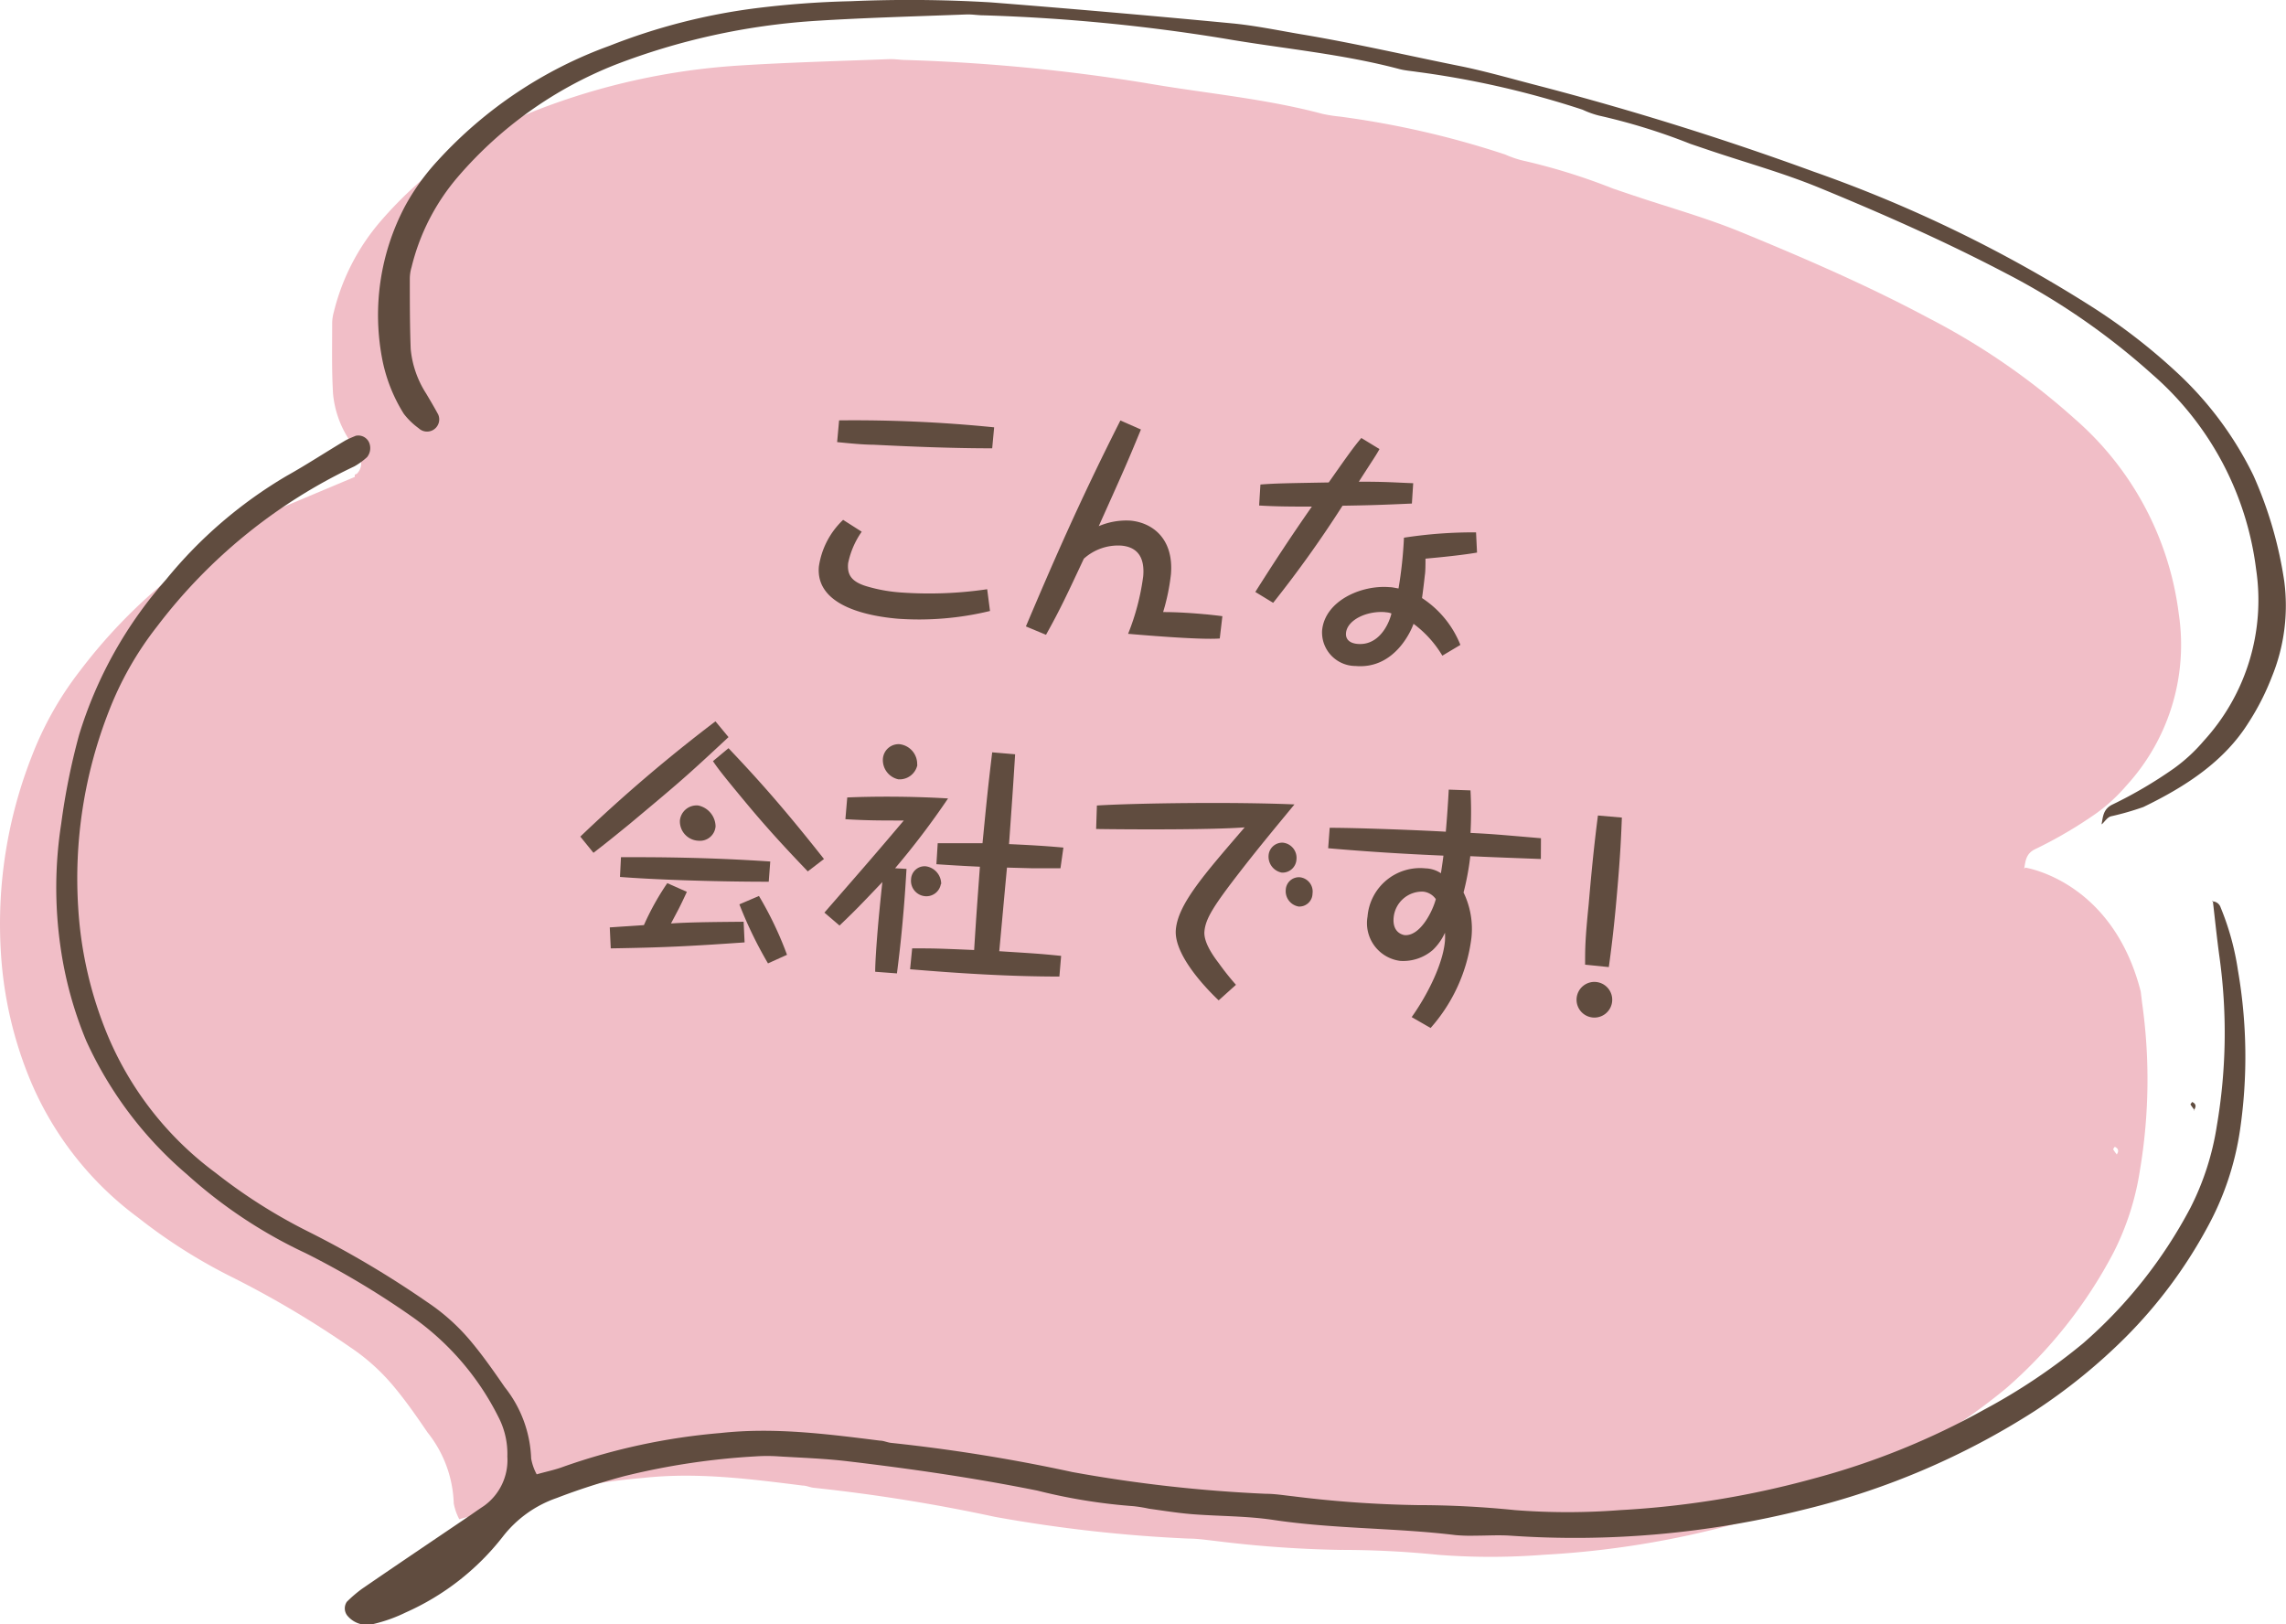 <svg xmlns="http://www.w3.org/2000/svg" viewBox="0 0 210.24 149.37"><g id="レイヤー_2" data-name="レイヤー 2"><g id="レイヤー_1-2" data-name="レイヤー 1"><path d="M118.39,94.58c.43-.15.89-.24,1.34-.35l-2,.87A1.68,1.68,0,0,1,118.39,94.58Z" fill="#f1bec7"/><path d="M2.92,69.56A42.18,42.18,0,0,0,.09,87.72,36.23,36.23,0,0,0,2.8,99.38,30.21,30.21,0,0,0,12.73,112a49.7,49.7,0,0,0,8.56,5.43,90.07,90.07,0,0,1,10.89,6.45,18.84,18.84,0,0,1,4.06,3.66c1.1,1.32,2.09,2.74,3.06,4.17a11,11,0,0,1,2.43,6.55,5,5,0,0,0,.51,1.46c.92-.26,1.74-.42,2.51-.72a58.11,58.11,0,0,1,14.4-3.08c4.93-.54,9.79.09,14.65.7.36,0,.71.18,1.06.21A158.35,158.35,0,0,1,91.5,139.5a133.33,133.33,0,0,0,17.81,2c.84,0,1.67.13,2.5.22a106.74,106.74,0,0,0,11.44.82,89.3,89.3,0,0,1,9,.45,62.56,62.56,0,0,0,9.68,0,84.29,84.29,0,0,0,17.72-2.86,68.33,68.33,0,0,0,15.75-6.36,54.66,54.66,0,0,0,9.11-6.1,43.06,43.06,0,0,0,9.87-12.48,25,25,0,0,0,2.42-7.53A50.41,50.41,0,0,0,197,92.19l-.12-1c-2.51-9.83-10-11.29-10.62-11.4l-.1.11v0h0c.12-.69.15-1.39,1-1.8a40.34,40.34,0,0,0,5.66-3.32,15.83,15.83,0,0,0,2.75-2.54,19.17,19.17,0,0,0,4.81-15.78,28.45,28.45,0,0,0-9.56-17.93,64.06,64.06,0,0,0-13.45-9.28c-5.61-3-11.42-5.51-17.31-7.93-3.18-1.3-6.55-2.24-9.83-3.34l-1.89-.64a56.35,56.35,0,0,0-8.4-2.6,9.69,9.69,0,0,1-1.51-.53,83,83,0,0,0-15.22-3.49,13.52,13.52,0,0,1-1.59-.25c-5.32-1.42-10.83-1.89-16.24-2.83a169.19,169.19,0,0,0-22-2.12c-.53,0-1.07-.1-1.61-.08-4.68.18-9.37.3-14,.6a62.21,62.21,0,0,0-18.18,4A37.05,37.05,0,0,0,35,20.35a20.09,20.09,0,0,0-4.3,8.35,3.82,3.82,0,0,0-.15,1.06c0,2.15-.05,4.31.08,6.46a9.31,9.31,0,0,0,1.41,4.11c.38.63.76,1.27,1.12,1.92a1.32,1.32,0,0,1-.33,1.31.93.93,0,0,1-.2.09l0,.21-6.85,2.88a3.48,3.48,0,0,1-.44.27A49.21,49.21,0,0,0,7.32,61.74,30.82,30.82,0,0,0,2.92,69.56Zm191.76,36.61a3.82,3.82,0,0,1-.34-.48s.14-.23.16-.22c.38.18.35.43.18.7l0,0-.08.06A.93.93,0,0,1,194.68,106.17Z" fill="#f1bec7"/><path d="M203.42,82.9a.8.8,0,0,1,.81.56,24.52,24.52,0,0,1,1.59,5.78A46.52,46.52,0,0,1,206,104a26.65,26.65,0,0,1-3,8.89A43.75,43.75,0,0,1,195.47,123a52.72,52.72,0,0,1-8.27,6.72,69.67,69.67,0,0,1-21.24,9.1,86.45,86.45,0,0,1-27.07,2.41c-1.07-.07-2.15,0-3.22,0a15.23,15.23,0,0,1-1.79-.05c-5.58-.68-11.22-.56-16.79-1.4-2.48-.37-5-.33-7.51-.53-1.31-.11-2.61-.32-3.91-.5a13.36,13.36,0,0,0-1.41-.23,51.72,51.72,0,0,1-8.84-1.43c-5.75-1.16-11.55-2-17.37-2.69-2.13-.26-4.29-.33-6.43-.46a15.42,15.42,0,0,0-2.15,0,65.79,65.79,0,0,0-12.07,1.82c-2.08.56-4.16,1.22-6.18,2a10.69,10.69,0,0,0-5,3.59,23.29,23.29,0,0,1-8.9,6.94,14,14,0,0,1-3,1.07,2.33,2.33,0,0,1-2.31-.7,1.07,1.07,0,0,1-.11-1.35,12,12,0,0,1,1.39-1.19c3.32-2.28,6.66-4.53,10-6.79.4-.28.8-.56,1.21-.83a5.18,5.18,0,0,0,2.16-4.55,7.35,7.35,0,0,0-.82-3.63,24.86,24.86,0,0,0-8.11-9.34,77.21,77.21,0,0,0-9.62-5.73A44.17,44.17,0,0,1,17.19,108,35.37,35.37,0,0,1,7.93,95.72a35.35,35.35,0,0,1-2.37-8.67,38.21,38.21,0,0,1,.07-11.3A61.9,61.9,0,0,1,7.27,67.6a38.6,38.6,0,0,1,8-14.3,41.37,41.37,0,0,1,11.12-9.55c1.79-1,3.54-2.15,5.32-3.21.31-.18.65-.31,1-.46a1.09,1.09,0,0,1,1.21.56,1.32,1.32,0,0,1-.16,1.4,6.22,6.22,0,0,1-1.17.85A49.13,49.13,0,0,0,14.44,57.62,30.35,30.35,0,0,0,10,65.44,42.18,42.18,0,0,0,7.2,83.6,36.24,36.24,0,0,0,9.92,95.26a30.27,30.27,0,0,0,9.92,12.61,49.64,49.64,0,0,0,8.56,5.42,90.68,90.68,0,0,1,10.89,6.46,18.84,18.84,0,0,1,4.06,3.66c1.1,1.32,2.09,2.74,3.07,4.16a11.16,11.16,0,0,1,2.43,6.56,4.73,4.73,0,0,0,.51,1.46c.91-.26,1.73-.42,2.51-.72a58,58,0,0,1,14.4-3.08c4.93-.54,9.79.09,14.65.7.35,0,.7.18,1.06.21a156.19,156.19,0,0,1,16.64,2.68,131.69,131.69,0,0,0,17.81,2c.83,0,1.66.14,2.5.23a104,104,0,0,0,11.44.81,89.11,89.11,0,0,1,8.95.46,62.56,62.56,0,0,0,9.68,0A84.19,84.19,0,0,0,166.72,136a68.4,68.4,0,0,0,15.76-6.36,55,55,0,0,0,9.1-6.1,43.26,43.26,0,0,0,9.88-12.48,25,25,0,0,0,2.42-7.53,50.73,50.73,0,0,0,.25-15.46c-.24-1.74-.42-3.49-.62-5.23Z" fill="#604c3f"/><path d="M193.28,75.8c.13-.69.14-1.39,1-1.81a40.23,40.23,0,0,0,5.65-3.32,15.47,15.47,0,0,0,2.75-2.54,19.17,19.17,0,0,0,4.81-15.78,28.4,28.4,0,0,0-9.56-17.93,64,64,0,0,0-13.44-9.28c-5.62-2.95-11.42-5.51-17.31-7.93-3.19-1.3-6.55-2.24-9.83-3.34l-1.89-.64a56.11,56.11,0,0,0-8.41-2.6,8.42,8.42,0,0,1-1.5-.54,83.87,83.87,0,0,0-15.23-3.48c-.53-.08-1.07-.12-1.59-.25-5.32-1.42-10.82-1.89-16.24-2.83a169,169,0,0,0-22-2.12c-.54,0-1.08-.1-1.61-.08-4.69.18-9.38.3-14.05.6a62.21,62.21,0,0,0-18.18,4,37,37,0,0,0-14.5,10.29,20,20,0,0,0-4.3,8.35,3.78,3.78,0,0,0-.16,1.06c0,2.15,0,4.31.08,6.45a9.12,9.12,0,0,0,1.42,4.11c.38.64.76,1.28,1.11,1.93a1.12,1.12,0,0,1-1.8,1.26,6.57,6.57,0,0,1-1.36-1.32,14.7,14.7,0,0,1-2-5.1,21.44,21.44,0,0,1,2.11-14,20.77,20.77,0,0,1,3-4.18A39.66,39.66,0,0,1,56.06,4.21,55.85,55.85,0,0,1,69.48.76a86.17,86.17,0,0,1,8.8-.65A125.6,125.6,0,0,1,91.15.22q11.05.87,22.08,1.92c2.14.2,4.25.64,6.36,1,5,.83,10,2,15,3,2.36.5,4.67,1.17,7,1.77q12.83,3.35,25.22,7.88a124.62,124.62,0,0,1,25.59,12.43,54.46,54.46,0,0,1,7.67,5.91,32,32,0,0,1,7.17,9.59,37.13,37.13,0,0,1,2.84,9.74,17.29,17.29,0,0,1-1.15,8.81,22.9,22.9,0,0,1-2.15,4.21c-2.22,3.54-5.75,5.85-9.66,7.74a25.92,25.92,0,0,1-3,.86c-.33.11-.54.47-.8.71Z" fill="#604c3f"/><path d="M201.83,102.09a6.28,6.28,0,0,1-.38-.52s.15-.23.17-.22c.42.2.34.49.12.79Z" fill="#604c3f"/><path d="M79.25,48.9A7.75,7.75,0,0,0,78,51.8c-.08.92.16,1.65,1.67,2.11a14.54,14.54,0,0,0,3.21.58,36.66,36.66,0,0,0,7.91-.3l.26,2a27.66,27.66,0,0,1-8.5.71c-2.27-.2-7.57-1-7.24-4.79a7.38,7.38,0,0,1,2.23-4.3Zm12-7.67c-3.65,0-7.29-.15-10.93-.33-.9,0-2.23-.13-3.33-.24l.18-2a128.49,128.49,0,0,1,14.26.64Z" fill="#604c3f"/><path d="M112.18,58.72c-1.79.15-7.62-.36-8.43-.43a21.75,21.75,0,0,0,1.39-5.3c.13-1.49-.34-2.66-2-2.81a4.7,4.7,0,0,0-3.46,1.2c-1.51,3.22-2.14,4.6-3.48,7l-1.85-.77c2.3-5.42,4.77-11.19,8.69-18.94l1.89.83c-1.24,3-1.35,3.26-3.88,8.89a6.45,6.45,0,0,1,2.91-.51c2,.18,4,1.63,3.73,4.93a19,19,0,0,1-.72,3.48c1.41,0,2.86.11,3.83.2.11,0,1.37.14,1.62.18Z" fill="#604c3f"/><path d="M126.87,41.3c-.38.68-.44.72-1.9,3,2.56,0,3.16.07,5,.14l-.12,1.87c-3.11.14-4,.16-6.38.2a105.69,105.69,0,0,1-6.38,8.93l-1.64-1c1.67-2.65,3.4-5.28,5.2-7.85-1.62,0-3.24,0-4.85-.1l.12-1.93c1.42-.11,2.37-.12,6.28-.19,1.7-2.42,2.3-3.27,3-4.09Zm5.78,19A10,10,0,0,0,130,57.37c-.13.41-1.64,4.2-5.33,3.88A3.09,3.09,0,0,1,121.59,58c.24-2.73,3.59-4.22,6.2-4,.26,0,.51.07.83.12a38.53,38.53,0,0,0,.5-4.67,41.92,41.92,0,0,1,6.63-.49l.09,1.86c-1.88.32-4.62.54-4.74.56,0,.44,0,1.2-.06,1.52-.06.59-.21,1.78-.26,2.1a9.22,9.22,0,0,1,3.53,4.31Zm-5.22-4c-1.75-.15-3.54.73-3.64,1.92-.05.58.34.94,1.07,1,1.86.16,2.83-1.65,3.11-2.8A1.49,1.49,0,0,0,127.43,56.31Z" fill="#604c3f"/><path d="M67,67.79c-3.9,3.64-4.42,4.08-9.11,8-1.3,1.06-2.29,1.86-3.31,2.64l-1.21-1.49A143.1,143.1,0,0,1,65.8,66.34Zm1.48,18.88c-5.19.36-7.42.47-12.31.55l-.09-1.93,3.14-.21a24,24,0,0,1,2.15-3.86l1.8.8c-.68,1.47-.77,1.6-1.46,2.91,1.77-.13,4.76-.14,6.68-.16Zm2.22-5.58c-5.46,0-10.9-.22-13.68-.44l.09-1.82c3.19,0,7.73,0,13.73.4ZM65.81,76a1.44,1.44,0,0,1-1.57,1.32,1.78,1.78,0,0,1-1.71-1.86,1.54,1.54,0,0,1,1.69-1.38A2,2,0,0,1,65.81,76Zm8.48,4.14c-1.44-1.51-3.37-3.53-5.61-6.22S66,70.64,65.57,70L67,68.81C69.39,71.33,71.84,74,75.78,79ZM70.63,88.6A38,38,0,0,1,68,83.17l1.8-.77a32.45,32.45,0,0,1,2.58,5.41Z" fill="#604c3f"/><path d="M83.37,79.91c-.06,1-.15,2.57-.32,4.43-.19,2.23-.41,4-.56,5.18l-2-.15c0-.86.12-2.61.29-4.56.09-1,.25-2.61.37-3.69-2.2,2.31-2.4,2.52-3.94,4l-1.39-1.19c2.93-3.37,4.37-5,7.3-8.47-2.24,0-3.37,0-5.37-.12l.17-2c2.28-.1,5.79-.12,9.27.09a72.55,72.55,0,0,1-4.87,6.42Zm1-9.56a1.67,1.67,0,0,1-1.76,1.32,1.81,1.81,0,0,1-1.41-1.9,1.45,1.45,0,0,1,1.51-1.33A1.83,1.83,0,0,1,84.35,70.35Zm13.16,9.5-2.68,0-2.24-.06c-.35,3.74-.38,4.15-.71,7.69,3.26.21,3.63.22,5.69.43l-.16,1.9c-4.6,0-9.18-.29-13.73-.67l.19-1.92c2,0,2.17,0,5.7.15.23-3.66.27-4.07.53-7.66-1.91-.09-2.78-.15-4-.23l.12-1.93c.49,0,.7,0,1,0l3.12,0c.43-4.4.48-4.9.89-8.36l2.11.18c-.24,3.82-.26,4-.56,8.26,2.68.12,3.89.22,5,.32Zm-11,1.45a1.35,1.35,0,0,1-1.46,1.12,1.42,1.42,0,0,1-1.28-1.57,1.25,1.25,0,0,1,1.35-1.18A1.64,1.64,0,0,1,86.56,81.3Z" fill="#604c3f"/><path d="M100.88,74.08c3.37-.21,12.38-.35,18.17-.1-1.19,1.45-3.16,3.8-5,6.18-2.4,3.1-3.18,4.31-3.28,5.5-.09,1,.82,2.27,1.31,2.91a24.49,24.49,0,0,0,1.59,2L112.08,92c-1-.94-4.14-4.13-3.94-6.5s2.65-5.13,6.33-9.41c-3,.23-10.4.2-13.66.15Zm18.35,5a1.28,1.28,0,0,1-1.35,1.17,1.49,1.49,0,0,1-1.21-1.58A1.26,1.26,0,0,1,118,77.5,1.4,1.4,0,0,1,119.23,79.07Zm1.48,3.11a1.21,1.21,0,0,1-1.28,1.18,1.43,1.43,0,0,1-1.18-1.54,1.21,1.21,0,0,1,1.3-1.15A1.32,1.32,0,0,1,120.71,82.18Z" fill="#604c3f"/><path d="M141.71,79c-4.26-.16-4.74-.18-6.49-.26a24.31,24.31,0,0,1-.62,3.34,7.65,7.65,0,0,1,.72,4.21,15.35,15.35,0,0,1-3.75,8.25l-1.74-1c1.47-2.07,2.88-4.9,3.06-7a5.88,5.88,0,0,0,0-.76,5.05,5.05,0,0,1-1.12,1.59,4.17,4.17,0,0,1-3,1,3.5,3.5,0,0,1-3-4.07,4.85,4.85,0,0,1,5.33-4.44,2.7,2.7,0,0,1,1.42.45c.1-.64.22-1.49.23-1.62-3.54-.15-7.06-.37-10.6-.68l.14-1.88c2.64,0,8.49.23,10.68.36.11-1.27.2-2.55.27-3.87l2,.07a36.26,36.26,0,0,1,0,3.91c2,.1,2.39.14,6.48.49Zm-10.83,3a2.63,2.63,0,0,0-2.71,2.4c-.13,1.49,1,1.59,1,1.6,1.43.12,2.58-2.16,2.88-3.31A1.62,1.62,0,0,0,130.88,82Z" fill="#604c3f"/><path d="M146.78,90.31A1.64,1.64,0,1,1,145,91.8,1.64,1.64,0,0,1,146.78,90.31Zm-1-1.59c0-1.54,0-2.28.33-5.57.23-2.7.5-5.48.85-8.15l2.2.19c-.06,1.57-.13,3.39-.45,7-.28,3.28-.57,5.45-.75,6.75Z" fill="#604c3f"/></g></g></svg>